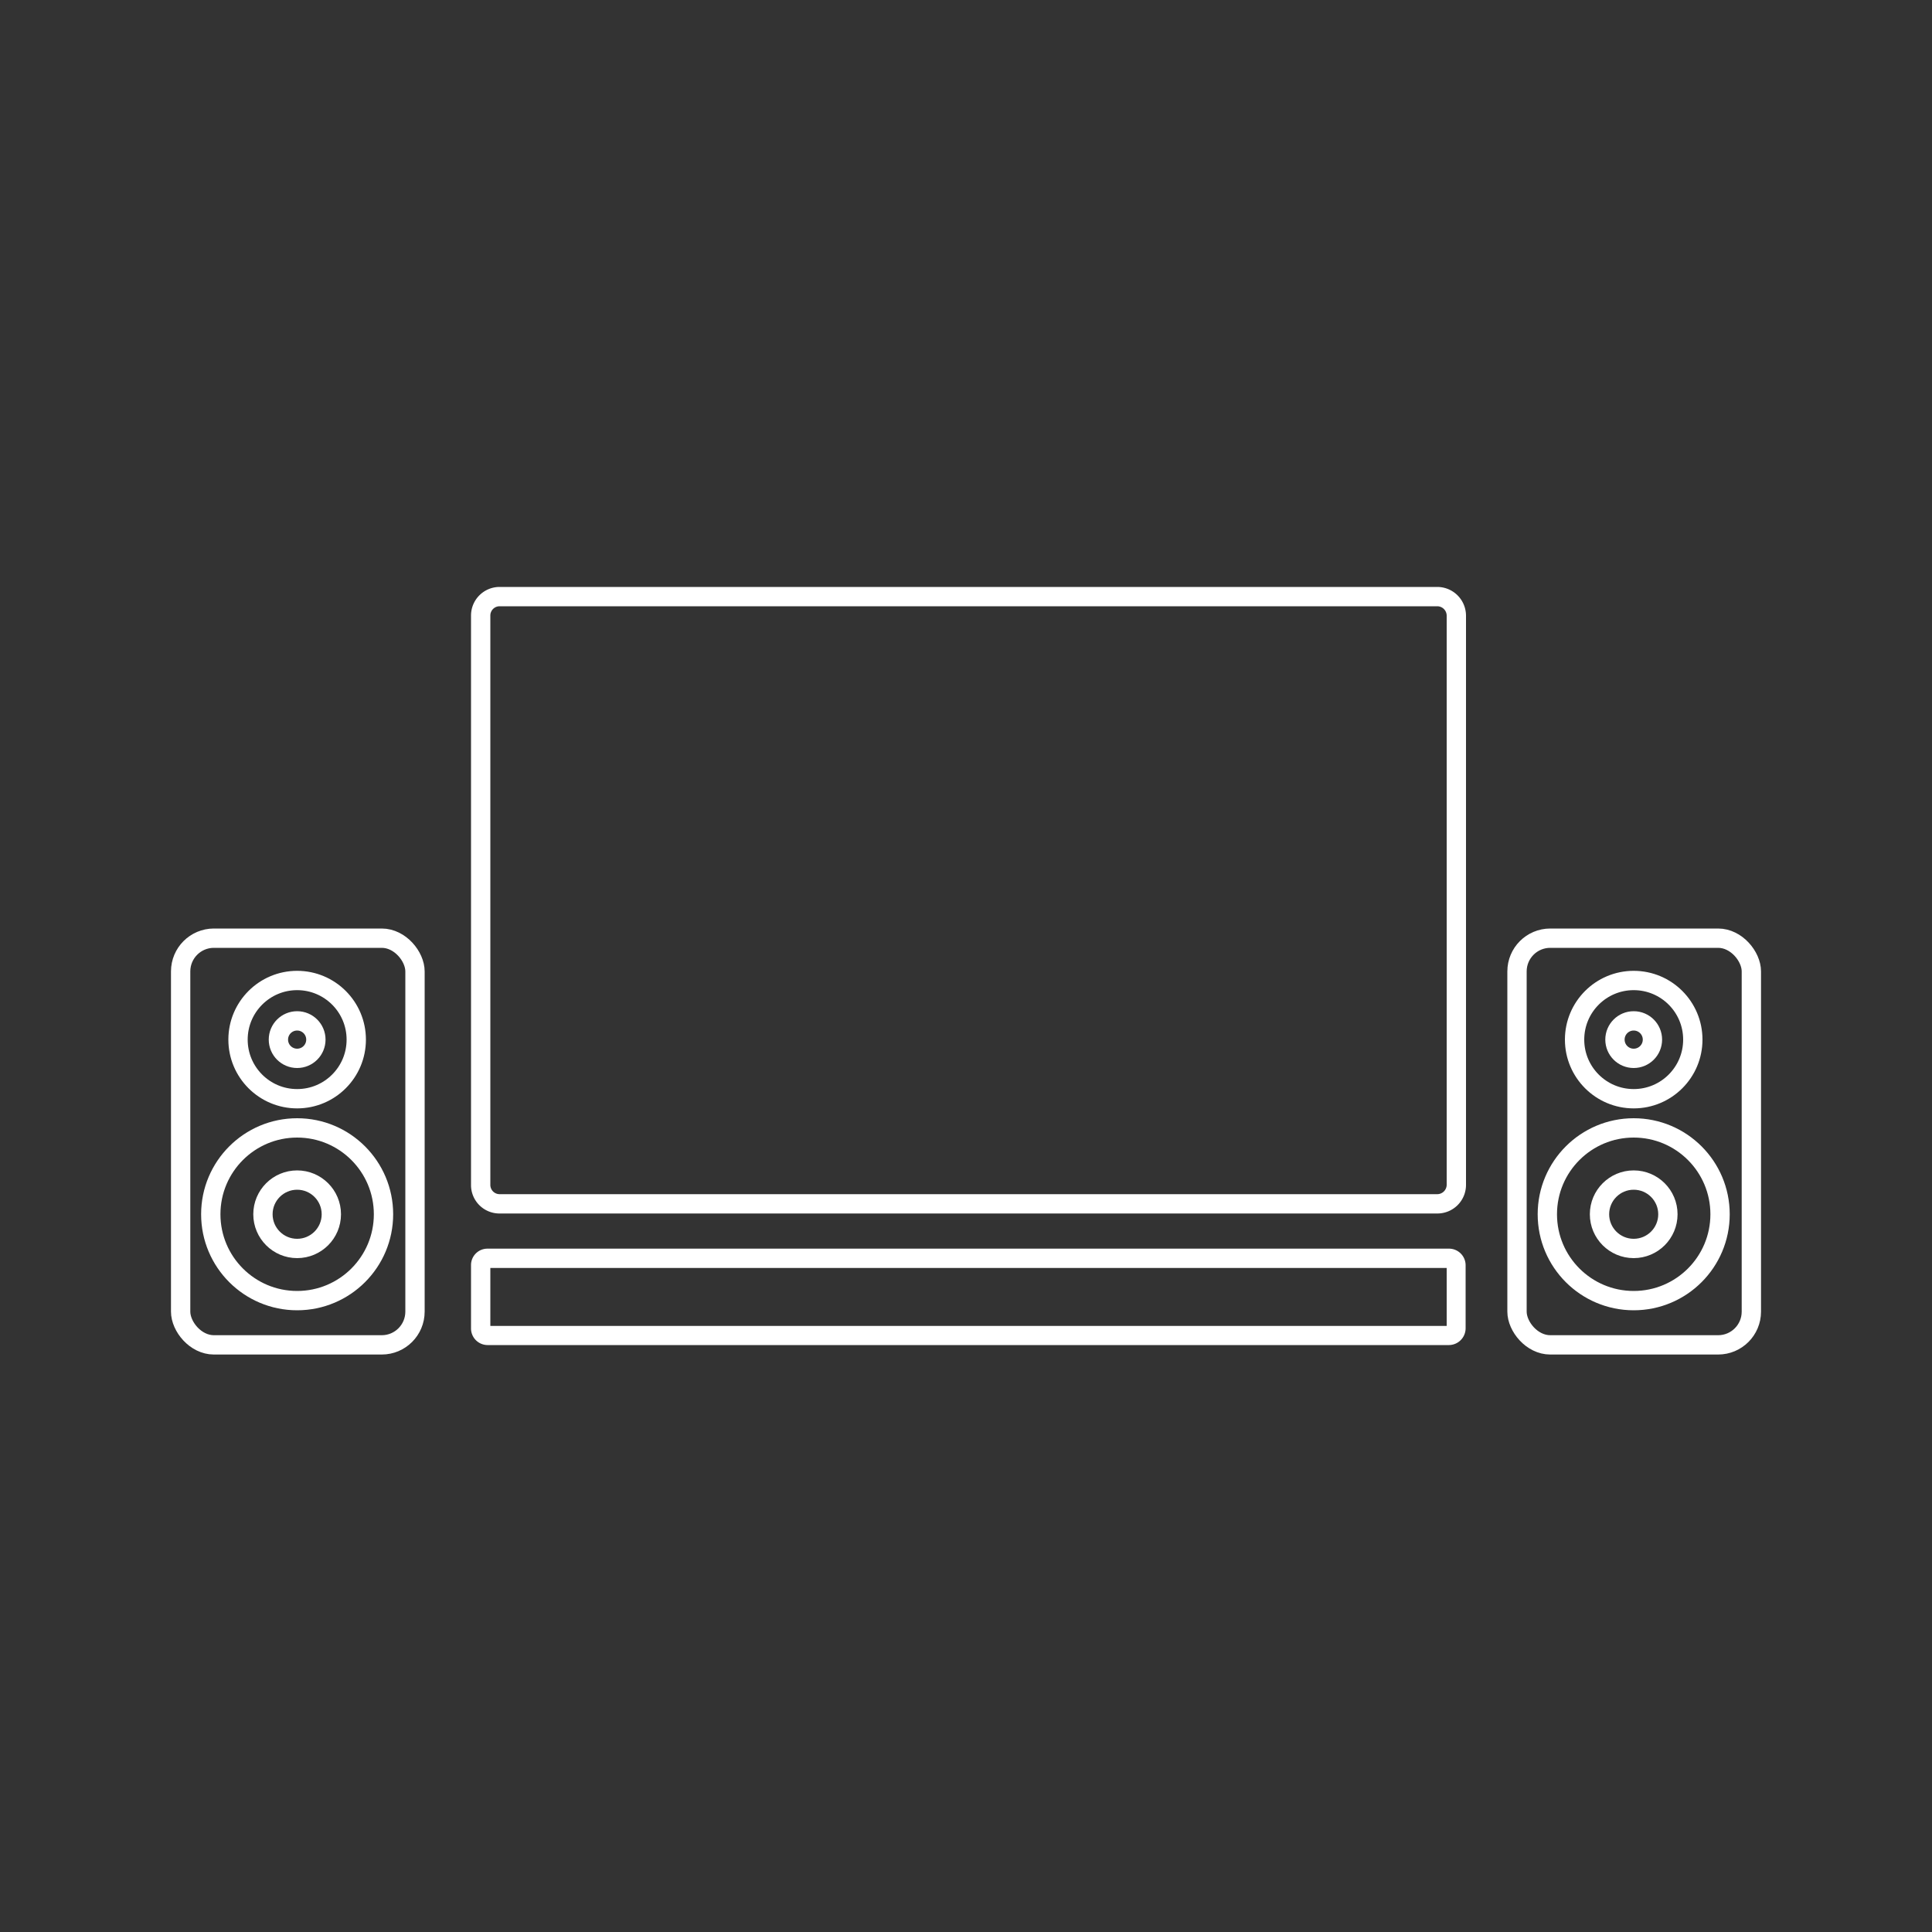 <svg id="Line_Work" data-name="Line Work" xmlns="http://www.w3.org/2000/svg" viewBox="0 0 100 100"><rect x="0" y="0" width="100" height="100" fill="#333333" stroke="none"/><defs><style>.cls-1{fill:#fff;}.cls-2{fill:none;stroke:#fff;stroke-miterlimit:10;}</style></defs><title>C4_WWW_Icons_White</title><path class="cls-1" d="M74.4,31.38a.49.49,0,0,1,.48.48V61.33a.49.49,0,0,1-.48.48H25.85a.48.48,0,0,1-.47-.48V31.86a.48.48,0,0,1,.47-.48H74.4m0-1H25.85a1.48,1.48,0,0,0-1.47,1.48V61.33a1.47,1.47,0,0,0,1.47,1.48H74.4a1.48,1.48,0,0,0,1.48-1.48V31.86a1.49,1.49,0,0,0-1.48-1.48Z"/><path class="cls-1" d="M74.88,65.63v3H25.38v-3h49.5m.14-1H25.23a.85.85,0,0,0-.85.85v3.28a.86.86,0,0,0,.85.86H75a.87.87,0,0,0,.86-.86V65.48a.86.86,0,0,0-.86-.85Z"/><rect class="cls-2" x="78.52" y="48.56" width="12.13" height="21.05" rx="1.72"/><circle class="cls-2" cx="84.56" cy="53.81" r="0.97"/><circle class="cls-2" cx="84.56" cy="53.81" r="3.06"/><circle class="cls-2" cx="84.56" cy="62.85" r="1.77"/><circle class="cls-2" cx="84.56" cy="62.85" r="4.47"/><rect class="cls-2" x="9.35" y="48.56" width="12.13" height="21.05" rx="1.72"/><circle class="cls-2" cx="15.38" cy="53.81" r="0.97"/><circle class="cls-2" cx="15.38" cy="53.81" r="3.06"/><circle class="cls-2" cx="15.38" cy="62.85" r="1.77"/><circle class="cls-2" cx="15.38" cy="62.85" r="4.47"/></svg>